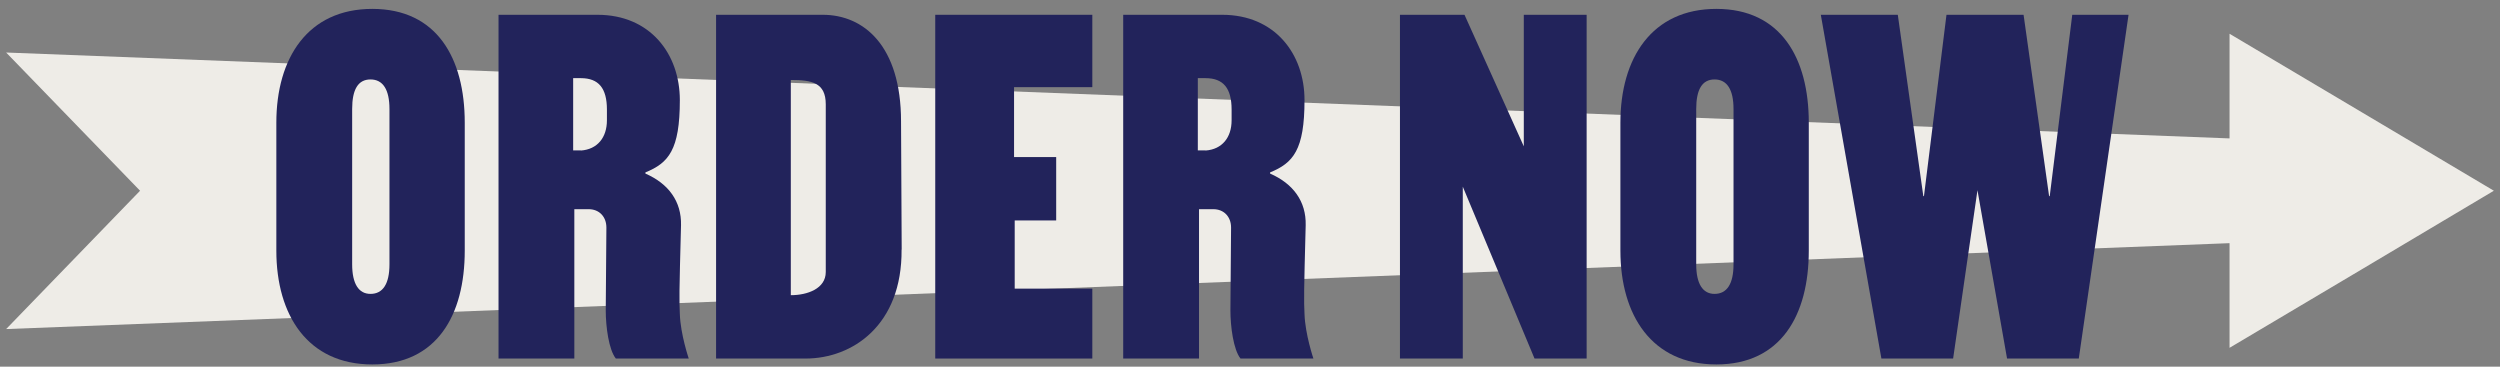 <svg width="225" height="33" viewBox="0 0 225 33" fill="none" xmlns="http://www.w3.org/2000/svg">
<rect x="0" y="0" width="225" height="33" fill="#808080" stroke="none"/>
<g id="Layer_1" clip-path="url(#clip0_7466_42770)">
<path id="Vector" d="M212.558 10.102L200.659 3.039V12.457L0.553 4.727L12.606 17.166L0.553 29.615L200.659 21.885V31.304L212.558 24.24L224.447 17.166L212.558 10.102Z" fill="#EEECE7"/>
<g id="Group">
<path id="Vector_2" d="M24.871 11.039C24.871 5.229 27.699 0.8 33.508 0.8C39.317 0.8 41.827 5.229 41.827 11.039V22.561C41.827 28.37 39.317 32.8 33.508 32.8C27.699 32.8 24.871 28.37 24.871 22.561V11.039ZM31.694 23.787C31.694 25.543 32.282 26.45 33.344 26.45C34.463 26.45 35.052 25.543 35.052 23.787V9.813C35.052 8.057 34.463 7.15 33.344 7.15C32.224 7.15 31.694 8.057 31.694 9.813V23.787Z" fill="#22235B"/>
<path id="Vector_3" d="M44.867 1.331H53.774C58.522 1.331 61.186 4.853 61.186 9.012C61.186 13.49 60.172 14.667 58.088 15.516V15.623C60.172 16.53 61.34 18.131 61.292 20.264C61.128 26.45 61.128 27.039 61.186 28.264C61.243 30.078 61.987 32.269 61.987 32.269H55.425C54.788 31.468 54.517 29.393 54.517 27.946L54.575 20.477C54.575 19.512 53.938 18.826 52.973 18.826H51.69V32.269H44.867V1.331ZM52.279 13.548C53.774 13.441 54.623 12.37 54.623 10.826V9.861C54.623 7.941 53.88 7.034 52.279 7.034H51.584V13.538H52.279V13.548Z" fill="#22235B"/>
<path id="Vector_4" d="M81.142 22.455C81.2 29.277 76.713 32.269 72.505 32.269H64.447V1.331H74.049C77.726 1.331 81.094 4.1 81.094 10.932L81.152 22.455H81.142ZM71.173 26.566C72.669 26.566 74.319 25.977 74.319 24.481V9.388C74.319 7.42 73.036 7.198 71.173 7.198V26.556V26.566Z" fill="#22235B"/>
<path id="Vector_5" d="M91.274 14.136H95.057V19.84H91.323V25.977H98.309V32.269H84.172V1.331H98.309V7.844H91.265V14.136H91.274Z" fill="#22235B"/>
<path id="Vector_6" d="M101.088 1.331H109.995C114.743 1.331 117.406 4.853 117.406 9.012C117.406 13.49 116.393 14.667 114.309 15.516V15.623C116.393 16.53 117.561 18.131 117.512 20.264C117.348 26.45 117.348 27.039 117.406 28.264C117.464 30.078 118.207 32.269 118.207 32.269H111.645C111.008 31.468 110.738 29.393 110.738 27.946L110.796 20.477C110.796 19.512 110.159 18.826 109.194 18.826H107.911V32.269H101.088V1.331ZM108.499 13.548C109.995 13.441 110.844 12.37 110.844 10.826V9.861C110.844 7.941 110.101 7.034 108.499 7.034H107.804V13.538H108.499V13.548Z" fill="#22235B"/>
<path id="Vector_7" d="M142.797 32.269H138.107L131.651 16.8V32.269H125.996V1.331H131.805L137.142 13.171V1.331H142.797V32.269Z" fill="#22235B"/>
<path id="Vector_8" d="M145.836 11.039C145.836 5.229 148.663 0.8 154.473 0.8C160.282 0.8 162.791 5.229 162.791 11.039V22.561C162.791 28.37 160.282 32.8 154.473 32.8C148.663 32.8 145.836 28.37 145.836 22.561V11.039ZM152.659 23.787C152.659 25.543 153.247 26.45 154.309 26.45C155.428 26.45 156.017 25.543 156.017 23.787V9.813C156.017 8.057 155.428 7.15 154.309 7.15C153.189 7.15 152.659 8.057 152.659 9.813V23.787Z" fill="#22235B"/>
<path id="Vector_9" d="M170.802 1.331L173.099 17.649H173.157L175.183 1.331H182.122L184.418 17.649H184.476L186.503 1.331H191.569L187.091 32.269H180.635L177.972 17.118L175.781 32.269H169.325L163.873 1.331H170.802Z" fill="#22235B"/>
</g>
</g>
<defs>
<clipPath id="clip0_7466_42770">
<rect width="223.894" height="32" fill="white" transform="translate(0.553 0.8)"/>
</clipPath>
</defs>
</svg>
